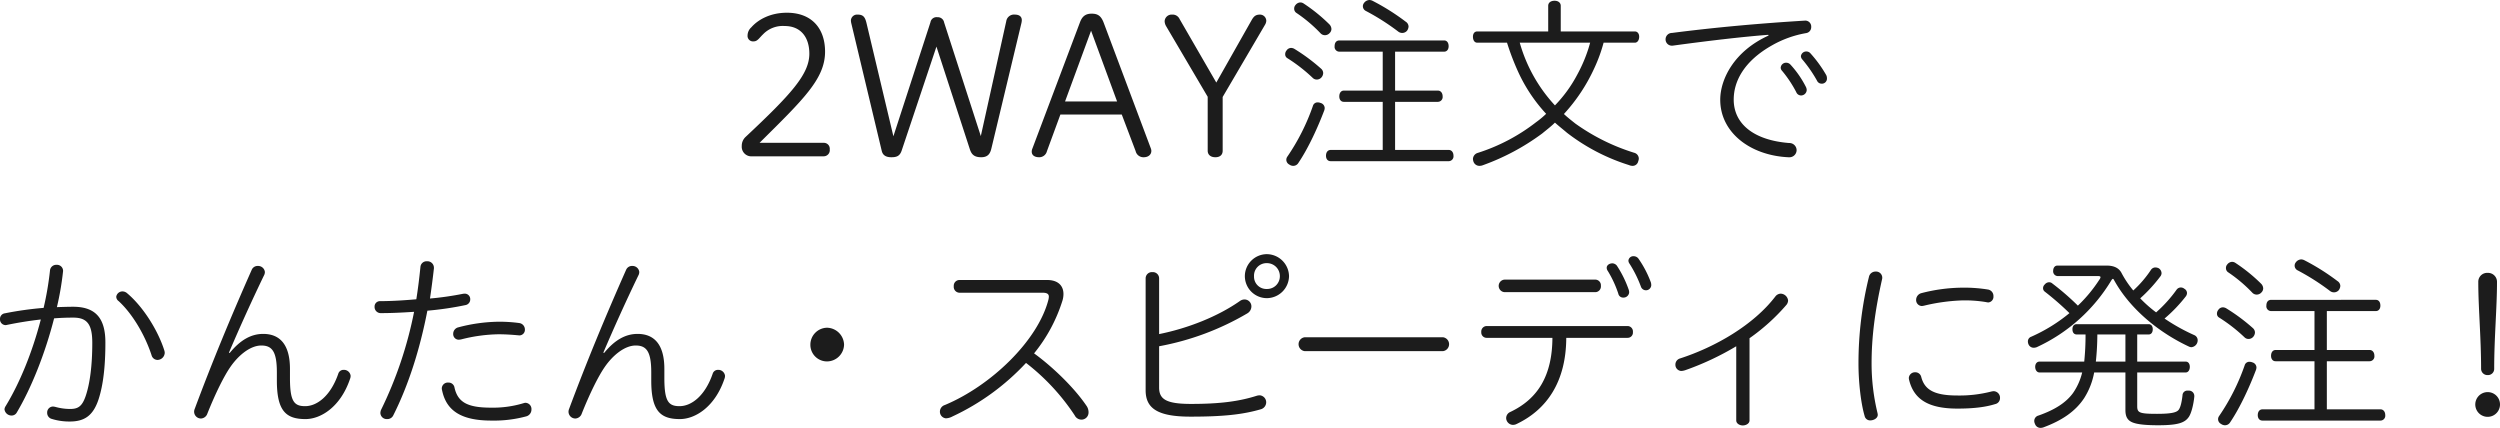<svg xmlns="http://www.w3.org/2000/svg" width="934.85" height="160" viewBox="0 0 934.85 160">
  <path id="slider01_ttl_02" d="M-171.815,0a2.289,2.289,0,0,0,2.31-2.59,2.207,2.207,0,0,0-2.31-2.45h-23.94c16.38-16.24,24.5-23.94,24.5-34.09,0-8.61-4.9-14.56-14.28-14.56-6.3,0-10.85,2.66-13.3,5.46a4.16,4.16,0,0,0-1.4,3.01,2.047,2.047,0,0,0,2.31,2.24c1.4,0,2.1-1.33,3.43-2.59a10.216,10.216,0,0,1,8.12-3.15c6.16,0,9.24,4.34,9.24,10.36,0,7.7-6.93,15.26-23.8,31.08a4.508,4.508,0,0,0-1.47,3.43A3.584,3.584,0,0,0-198.485,0Zm26.11-7.49-10.01-42.14c-.56-2.45-1.26-3.36-3.36-3.36a2.307,2.307,0,0,0-2.52,2.24,5.492,5.492,0,0,0,.14.98l11.41,47.81c.42,1.61,1.61,2.31,3.57,2.31s3.15-.42,3.85-2.45l13.02-38.92,12.46,38.29c.56,1.68,1.33,3.08,4.27,3.08,2.73,0,3.43-1.61,3.85-3.43l11.2-46.76a6.212,6.212,0,0,0,.14-1.05c0-1.54-1.19-2.1-2.59-2.1a2.928,2.928,0,0,0-3.22,2.45l-9.52,42.98-13.72-42.49a2.38,2.38,0,0,0-2.52-1.96,2.288,2.288,0,0,0-2.59,1.89Zm90.58,5.53A2.978,2.978,0,0,0-52.115.35c1.82,0,2.87-1.05,2.87-2.38a2.748,2.748,0,0,0-.21-.98l-17.57-46.83c-.98-2.66-2.24-3.5-4.55-3.5-2.52,0-3.64,1.26-4.41,3.36L-93.765-2.8a2.809,2.809,0,0,0-.21,1.05c0,1.33,1.05,2.1,2.8,2.1A2.946,2.946,0,0,0-88.3-1.89l5.04-13.72H-60.3Zm-16.66-45.01,9.73,26.46h-19.46Zm43.61,24.71V-2.1c0,1.47,1.05,2.45,2.87,2.45s2.73-.98,2.73-2.45V-22.19l15.89-27.09a3.272,3.272,0,0,0,.42-1.33,2.36,2.36,0,0,0-2.38-2.38c-1.61,0-2.31.7-3.08,2.03l-13.23,23.38-13.72-23.73a2.847,2.847,0,0,0-2.8-1.68,2.616,2.616,0,0,0-2.8,2.45,3.917,3.917,0,0,0,.56,1.89ZM41.9-39.13h18.34c.98,0,1.68-.77,1.68-2.03,0-1.4-.7-2.17-1.68-2.17H21.105c-1.12,0-1.82.77-1.82,2.17a1.791,1.791,0,0,0,1.82,2.03h16.17v14.56H22.715c-.98,0-1.68.84-1.68,2.17,0,1.26.7,2.03,1.68,2.03h14.56V-2.38H17.815c-1.05,0-1.75.84-1.75,2.17,0,1.26.7,2.03,1.75,2.03h44.17a1.815,1.815,0,0,0,1.75-2.03c0-1.33-.77-2.17-1.75-2.17H41.9V-20.37h16.03a1.815,1.815,0,0,0,1.75-2.03c0-1.33-.77-2.17-1.75-2.17H41.9ZM7.735-57.12a2.258,2.258,0,0,0-1.26-.42,2.4,2.4,0,0,0-1.82.98,1.964,1.964,0,0,0-.49,1.33,1.873,1.873,0,0,0,.84,1.61,54.116,54.116,0,0,1,9.03,7.63,2.236,2.236,0,0,0,1.61.7,2.357,2.357,0,0,0,1.82-.84,2.135,2.135,0,0,0,.63-1.47,2.639,2.639,0,0,0-.77-1.75A62.175,62.175,0,0,0,7.735-57.12Zm-3.5,16.94a2.58,2.58,0,0,0-1.19-.35,2.081,2.081,0,0,0-1.75.98,2.14,2.14,0,0,0-.49,1.4,1.645,1.645,0,0,0,.84,1.47,60.081,60.081,0,0,1,9.52,7.42,2.126,2.126,0,0,0,1.47.56,2.315,2.315,0,0,0,1.82-.91,2.6,2.6,0,0,0,.56-1.54,2.248,2.248,0,0,0-.7-1.54A69.66,69.66,0,0,0,4.235-40.18Zm9.8,20.23a2.809,2.809,0,0,0-1.05-.21,1.789,1.789,0,0,0-1.82,1.33A79.846,79.846,0,0,1,1.645.07a2.054,2.054,0,0,0-.42,1.19,2.018,2.018,0,0,0,1.12,1.82,2.466,2.466,0,0,0,1.47.49,2.222,2.222,0,0,0,1.89-1.05c3.92-5.81,7.42-13.65,9.73-19.74a3.514,3.514,0,0,0,.14-.84A2.045,2.045,0,0,0,14.035-19.95ZM33.565-58.1a2.852,2.852,0,0,0-1.26-.35,2.637,2.637,0,0,0-2.03,1.12,1.954,1.954,0,0,0-.42,1.26,1.98,1.98,0,0,0,1.05,1.68,86.546,86.546,0,0,1,12.11,7.7,2.446,2.446,0,0,0,1.54.56,2.357,2.357,0,0,0,1.82-.84,2.971,2.971,0,0,0,.56-1.54,2.2,2.2,0,0,0-1.05-1.82A83.879,83.879,0,0,0,33.565-58.1Zm98,15.61c.98,0,1.61-.98,1.61-2.24,0-1.12-.63-1.96-1.61-1.96h-27.72v-9.59c0-1.12-.91-1.89-2.31-1.89-1.47,0-2.38.77-2.38,1.89v9.59H72.625c-1.05,0-1.61.84-1.61,1.96,0,1.26.56,2.24,1.61,2.24h11.13a93.41,93.41,0,0,0,4.27,11.13,59.293,59.293,0,0,0,10.36,15.47,33.391,33.391,0,0,1-3.78,3.15A70.033,70.033,0,0,1,72.765-1.26,2.464,2.464,0,0,0,71.015.98a3.514,3.514,0,0,0,.14.84,2.351,2.351,0,0,0,2.31,1.75,4.131,4.131,0,0,0,.98-.14A86.171,86.171,0,0,0,96.915-8.54c1.61-1.33,3.29-2.59,4.76-4.06,1.47,1.33,3.01,2.52,4.48,3.78a74.144,74.144,0,0,0,23.24,12.11,3.247,3.247,0,0,0,1.33.28,2.129,2.129,0,0,0,2.1-1.75,2.748,2.748,0,0,0,.21-.98,2.276,2.276,0,0,0-1.75-2.17A76.864,76.864,0,0,1,109.3-12.25c-1.4-1.12-2.87-2.24-4.27-3.57a65.423,65.423,0,0,0,11.34-17.08,58.2,58.2,0,0,0,3.5-9.59Zm-16.73,0c-.21.77-.42,1.47-.63,2.17a55.1,55.1,0,0,1-4.2,9.8,49.61,49.61,0,0,1-8.33,11.48,57.338,57.338,0,0,1-13.16-23.45Zm66.71-2.66c-12.95,5.88-18.06,16.38-18.06,24.01,0,12.18,11.13,20.79,25.41,21.49h.21a2.693,2.693,0,0,0,2.94-2.66,2.713,2.713,0,0,0-2.8-2.66c-13.3-1.05-20.72-7.21-20.72-16.24,0-6.79,3.78-14.35,14.35-20.3a39.259,39.259,0,0,1,12.67-4.55,2.239,2.239,0,0,0,1.96-2.31,2.227,2.227,0,0,0-2.17-2.38c-17.15,1.05-33.6,2.52-49.91,4.62a2.384,2.384,0,0,0-2.38,2.38,2.339,2.339,0,0,0,2.31,2.38h.28c14.35-1.96,27.3-3.43,35.84-4.06ZM188.195-35a2.019,2.019,0,0,0-2.1,1.82,1.757,1.757,0,0,0,.49,1.19,44,44,0,0,1,5.32,7.98,1.956,1.956,0,0,0,1.82,1.26,2.14,2.14,0,0,0,2.1-2.03,2.852,2.852,0,0,0-.35-1.26,36.948,36.948,0,0,0-5.74-8.26A2.206,2.206,0,0,0,188.195-35Zm7.49-4.2a2,2,0,0,0-2.03,1.75,1.891,1.891,0,0,0,.49,1.19,50.032,50.032,0,0,1,5.53,7.98,1.871,1.871,0,0,0,1.68,1.12,1.9,1.9,0,0,0,2.03-2.1,2.463,2.463,0,0,0-.35-1.26,46.8,46.8,0,0,0-5.81-7.98A1.985,1.985,0,0,0,195.685-39.2ZM-463.47,56.68a126.566,126.566,0,0,0-14.49,2.03,2.086,2.086,0,0,0-1.82,2.17,2.125,2.125,0,0,0,2.24,2.24q6.51-1.365,13.02-2.1c-3.22,12.39-7.91,23.8-13.16,32.41a2.44,2.44,0,0,0-.42,1.19,2.647,2.647,0,0,0,2.8,2.31,2.177,2.177,0,0,0,1.75-1.05c5.46-9.17,10.64-22.12,14-35.28,2.52-.21,4.9-.28,7.21-.28,5.25,0,7.07,2.66,7.07,9.45,0,8.54-.91,15.26-2.45,19.81-1.4,4.13-3.01,4.9-5.95,4.9a20.877,20.877,0,0,1-5.39-.77,4.818,4.818,0,0,0-.91-.14,2.207,2.207,0,0,0-2.17,2.31,2.335,2.335,0,0,0,1.47,2.24,22.251,22.251,0,0,0,7,1.05c5.46,0,8.75-2.17,10.78-8.4,1.68-5.18,2.52-12.11,2.52-21.14,0-8.47-3.15-13.37-12.04-13.37-2.03,0-3.99.07-6.09.14a108.905,108.905,0,0,0,2.31-13.51,2.278,2.278,0,0,0-2.45-2.31,2.329,2.329,0,0,0-2.45,2.17A115.765,115.765,0,0,1-463.47,56.68ZM-434,50.52a2.343,2.343,0,0,0-2.31,1.96,2.069,2.069,0,0,0,.91,1.68c5.18,4.76,9.87,12.74,12.32,20.3a2.319,2.319,0,0,0,2.24,1.68,2.765,2.765,0,0,0,2.66-2.73,3.612,3.612,0,0,0-.14-.77c-2.31-7.35-7.84-16.38-14.07-21.56A2.642,2.642,0,0,0-434,50.52Zm39.83,22.89c3.64-8.54,8.12-18.55,13.09-28.84a2.692,2.692,0,0,0,.35-1.33A2.531,2.531,0,0,0-383.32,41a2.384,2.384,0,0,0-2.31,1.4c-7.91,17.85-14.91,34.79-21.35,52.08a2.808,2.808,0,0,0-.21,1.05,2.565,2.565,0,0,0,2.59,2.52,2.676,2.676,0,0,0,2.38-1.89c3.08-7.7,6.23-14,8.61-17.43,3.01-4.34,7.42-7.98,11.55-7.98,4.06,0,5.81,2.31,5.81,10.01v3.08c0,11.34,3.36,14.42,10.71,14.42,5.67,0,13.09-4.48,16.66-15.05a3.017,3.017,0,0,0,.21-1.19,2.53,2.53,0,0,0-2.59-2.17,2.047,2.047,0,0,0-2.03,1.47c-2.87,8.33-7.98,12.11-12.39,12.11-4.2,0-5.67-1.89-5.67-10.57V79.5c0-9.45-4.06-13.09-10.01-13.09-4.48,0-8.54,2.24-12.53,7.14Zm76.65-31.71a2.423,2.423,0,0,0-2.59-2.45,2.3,2.3,0,0,0-2.45,2.1c-.42,4.13-.91,8.19-1.54,12.11-4.69.42-9.52.7-13.58.7a2,2,0,0,0-2.03,2.1,2.284,2.284,0,0,0,2.24,2.38c4.13,0,8.26-.21,12.53-.49A148.243,148.243,0,0,1-337.33,94.9a3.481,3.481,0,0,0-.21,1.12,2.369,2.369,0,0,0,2.52,2.24,2.431,2.431,0,0,0,2.31-1.4c5.67-11.27,9.94-24.64,12.74-39.13a119.8,119.8,0,0,0,14.28-2.1,2.149,2.149,0,0,0,1.75-2.17,2.031,2.031,0,0,0-1.96-2.1,4.372,4.372,0,0,0-.84.07,114.117,114.117,0,0,1-12.25,1.75c.56-3.78,1.05-7.56,1.47-11.27Zm2.94,45.08a3.513,3.513,0,0,0,.14.84c1.61,7.56,7.21,11.2,18.41,11.2a46.149,46.149,0,0,0,13.16-1.61,2.631,2.631,0,0,0,1.82-2.52,2.325,2.325,0,0,0-2.24-2.52,2.487,2.487,0,0,0-.7.14,39.28,39.28,0,0,1-12.11,1.68c-8.68,0-12.46-1.89-13.72-7.49a2.236,2.236,0,0,0-2.31-1.89A2.253,2.253,0,0,0-314.58,86.78Zm20.93-24.92a61.627,61.627,0,0,0-14.77,2.1,2.479,2.479,0,0,0-1.89,2.45,2.076,2.076,0,0,0,2.1,2.17,5.491,5.491,0,0,0,.98-.14,59.478,59.478,0,0,1,13.86-1.89c2.38,0,4.83.14,7.77.42a2.077,2.077,0,0,0,2.1-2.17,2.437,2.437,0,0,0-2.1-2.45A54.819,54.819,0,0,0-293.65,61.86Zm39.48,11.55c3.64-8.54,8.12-18.55,13.09-28.84a2.692,2.692,0,0,0,.35-1.33A2.531,2.531,0,0,0-243.32,41a2.384,2.384,0,0,0-2.31,1.4c-7.91,17.85-14.91,34.79-21.35,52.08a2.808,2.808,0,0,0-.21,1.05,2.565,2.565,0,0,0,2.59,2.52,2.676,2.676,0,0,0,2.38-1.89c3.08-7.7,6.23-14,8.61-17.43,3.01-4.34,7.42-7.98,11.55-7.98,4.06,0,5.81,2.31,5.81,10.01v3.08c0,11.34,3.36,14.42,10.71,14.42,5.67,0,13.09-4.48,16.66-15.05a3.017,3.017,0,0,0,.21-1.19,2.53,2.53,0,0,0-2.59-2.17,2.047,2.047,0,0,0-2.03,1.47c-2.87,8.33-7.98,12.11-12.39,12.11-4.2,0-5.67-1.89-5.67-10.57V79.5c0-9.45-4.06-13.09-10.01-13.09-4.48,0-8.54,2.24-12.53,7.14Zm83.65-9.31a6.35,6.35,0,0,0-6.23,6.3,6.215,6.215,0,0,0,6.23,6.3,6.425,6.425,0,0,0,6.37-6.3A6.522,6.522,0,0,0-170.52,64.1Zm49.49-17.85a2.15,2.15,0,0,0-2.1,2.31,2.2,2.2,0,0,0,2.1,2.45h31.15c1.61,0,2.31.49,2.31,1.47a6.212,6.212,0,0,1-.14,1.05C-91.63,69-109.34,85.87-126.49,93.01a2.6,2.6,0,0,0-1.82,2.52,2.481,2.481,0,0,0,2.24,2.45,5.7,5.7,0,0,0,2.45-.7A88.656,88.656,0,0,0-96.11,77.26a81.259,81.259,0,0,1,18.2,19.6,2.85,2.85,0,0,0,2.52,1.61,2.656,2.656,0,0,0,2.66-2.66,4.233,4.233,0,0,0-.63-2.31c-4.62-6.93-12.88-14.84-19.74-19.81A59.194,59.194,0,0,0-82.46,53.88a8.489,8.489,0,0,0,.35-2.38c0-2.94-1.82-5.25-6.16-5.25Zm74.69,24.78a100.874,100.874,0,0,0,32.9-12.25,3.069,3.069,0,0,0,1.61-2.73,2.587,2.587,0,0,0-2.66-2.52,2.985,2.985,0,0,0-1.61.56c-8.26,5.81-19.46,10.22-30.24,12.39V45.62a2.333,2.333,0,0,0-2.52-2.31,2.333,2.333,0,0,0-2.52,2.31V87.48c0,6.65,4.27,9.87,16.73,9.87,11.76,0,19.25-.7,26.25-2.73a2.736,2.736,0,0,0,2.1-2.59,2.62,2.62,0,0,0-2.45-2.66,4.727,4.727,0,0,0-.98.14c-6.79,2.17-14,3.08-24.71,3.08-9.38,0-11.9-1.82-11.9-6.16ZM-6.09,36.59a8.261,8.261,0,0,0-8.19,8.26,8.246,8.246,0,0,0,8.19,8.19,8.368,8.368,0,0,0,8.33-8.19A8.381,8.381,0,0,0-6.09,36.59Zm0,3.36a4.827,4.827,0,0,1,4.9,4.9,4.753,4.753,0,0,1-4.9,4.76,4.6,4.6,0,0,1-4.76-4.76A4.671,4.671,0,0,1-6.09,39.95Zm65.94,32.9a2.617,2.617,0,0,0,0-5.18H8.05a2.617,2.617,0,0,0,0,5.18Zm40.88-4.97c-.07,14.07-5.39,22.82-15.75,27.72a2.51,2.51,0,0,0-1.54,2.45,2.627,2.627,0,0,0,2.45,2.38,3.27,3.27,0,0,0,1.19-.21c11.83-5.53,18.76-16.24,18.83-32.34h22.96a1.966,1.966,0,0,0,1.96-2.17,2.025,2.025,0,0,0-1.96-2.24H76.23a2.052,2.052,0,0,0-2.1,2.24,2,2,0,0,0,2.1,2.17ZM82.81,46.11a2.352,2.352,0,0,0,0,4.69H116.9a2.156,2.156,0,0,0,1.96-2.38,2.131,2.131,0,0,0-1.96-2.31Zm46.62,4.76a3.546,3.546,0,0,0-.14-.91,40.8,40.8,0,0,0-4.48-9.1,2.292,2.292,0,0,0-1.61-.84c-1.19,0-2.17.7-2.17,1.68a2.054,2.054,0,0,0,.42,1.19,40.788,40.788,0,0,1,3.92,8.47,1.823,1.823,0,0,0,1.82,1.47A2.114,2.114,0,0,0,129.43,50.87Zm1.68-13.51a1.821,1.821,0,0,0-1.96,1.68,2.032,2.032,0,0,0,.42,1.12,44.873,44.873,0,0,1,4.27,8.61,1.981,1.981,0,0,0,3.85-.56,3.793,3.793,0,0,0-.14-1.05,39.04,39.04,0,0,0-4.69-8.96A2.219,2.219,0,0,0,131.11,37.36Zm43.33,30.66a75.055,75.055,0,0,0,13.79-12.46,2.77,2.77,0,0,0,.63-1.61,2.873,2.873,0,0,0-2.8-2.59,2.638,2.638,0,0,0-1.96,1.05c-8.19,10.71-22.54,18.97-35.84,23.24a2.39,2.39,0,0,0-1.54,2.31,2.306,2.306,0,0,0,2.17,2.31,5.544,5.544,0,0,0,1.68-.35,104.552,104.552,0,0,0,18.9-8.89V98.75c0,1.19,1.26,1.89,2.45,1.89s2.52-.7,2.52-1.89ZM221.62,43.1a2.492,2.492,0,0,0-2.52,1.96,135.04,135.04,0,0,0-3.92,32.48c0,6.93.91,14.91,2.31,19.6a2.07,2.07,0,0,0,2.1,1.61c1.26,0,2.8-.77,2.8-2.1a5.17,5.17,0,0,0-.14-.84,78.769,78.769,0,0,1-2.17-18.27c0-9.73,1.19-19.46,3.92-31.57a2.3,2.3,0,0,0-2.38-2.87Zm14.7,37.66a2.294,2.294,0,0,0-2.31,2.03,3.245,3.245,0,0,0,.14.98c1.82,7.21,7.35,10.57,17.99,10.57,6.09,0,10.57-.56,14.14-1.68a2.25,2.25,0,0,0,1.82-2.17,2.444,2.444,0,0,0-2.45-2.66,5.17,5.17,0,0,0-.84.14,47.845,47.845,0,0,1-12.74,1.47c-8.96,0-12.25-2.38-13.44-7A2.256,2.256,0,0,0,236.32,80.76Zm29.33-28.42a2.44,2.44,0,0,0-2.03-2.52,54.9,54.9,0,0,0-9.45-.7,62.512,62.512,0,0,0-15.4,2.03,2.613,2.613,0,0,0-2.03,2.52,2.2,2.2,0,0,0,2.1,2.31,4.817,4.817,0,0,0,.91-.14,70.557,70.557,0,0,1,14.35-1.96,48.275,48.275,0,0,1,8.75.63,6.75,6.75,0,0,0,.84.14A2.131,2.131,0,0,0,265.65,52.34Zm23.94-11.48c-1.05,0-1.61.91-1.61,1.96a1.77,1.77,0,0,0,1.61,1.96h15.12c.63,0,.98.14.98.42a1.942,1.942,0,0,1-.42.91,53.459,53.459,0,0,1-8.05,9.73,96.444,96.444,0,0,0-9.52-8.26,1.8,1.8,0,0,0-1.26-.49,2.167,2.167,0,0,0-1.61.84,1.865,1.865,0,0,0-.63,1.4,1.59,1.59,0,0,0,.63,1.26,106.2,106.2,0,0,1,9.24,8.05,61.192,61.192,0,0,1-14.28,8.82,1.842,1.842,0,0,0-1.26,1.75,2.809,2.809,0,0,0,.21,1.05,2.109,2.109,0,0,0,1.96,1.33,3.481,3.481,0,0,0,1.12-.21,63.634,63.634,0,0,0,28-25.13c.21-.28.35-.42.49-.42s.28.14.42.42c6.23,11.34,17.5,20.02,28.07,24.92a2.156,2.156,0,0,0,.91.21,2.586,2.586,0,0,0,2.31-2.52,2.092,2.092,0,0,0-1.19-1.96,71.4,71.4,0,0,1-11.2-6.23,55.377,55.377,0,0,0,7.98-8.33,2.231,2.231,0,0,0,.42-1.19,1.858,1.858,0,0,0-.98-1.61,2.093,2.093,0,0,0-1.33-.49,1.956,1.956,0,0,0-1.54.77,50.221,50.221,0,0,1-7.7,8.54,46.965,46.965,0,0,1-5.95-5.25,56.646,56.646,0,0,0,7.63-8.33,2.083,2.083,0,0,0,.35-1.05,2.3,2.3,0,0,0-.98-1.82,2.852,2.852,0,0,0-1.26-.35,2,2,0,0,0-1.68.84,41.155,41.155,0,0,1-6.65,7.77,37.063,37.063,0,0,1-4.34-6.44c-.91-1.82-2.66-2.87-5.67-2.87Zm29.82,25.76h4.27c.98,0,1.54-.77,1.54-1.96,0-1.12-.56-1.89-1.54-1.89H296.8c-1.05,0-1.61.77-1.61,1.89,0,1.19.56,1.96,1.61,1.96h3.29a98.524,98.524,0,0,1-.49,10.15H282.87c-.98,0-1.61.84-1.61,1.96s.63,2.1,1.61,2.1h15.96a22.822,22.822,0,0,1-3.43,7.7c-2.73,3.71-6.93,6.3-12.88,8.4a2.087,2.087,0,0,0-1.61,1.96,2.473,2.473,0,0,0,.28,1.19,2.158,2.158,0,0,0,2.1,1.47,4.1,4.1,0,0,0,.91-.14c7.21-2.66,12.11-6.09,15.33-10.92a26.818,26.818,0,0,0,3.78-9.66H315V94.9c0,2.45.77,3.92,2.87,4.69,1.68.63,4.62.98,9.38.98,7.56,0,10.01-.98,11.48-3.15.98-1.47,1.75-4.76,2.03-7.56v-.28a1.992,1.992,0,0,0-2.1-1.96h-.35a1.783,1.783,0,0,0-1.96,1.75c-.28,2.38-.7,4.48-1.47,5.46s-2.87,1.47-8.05,1.47c-6.65,0-7.42-.42-7.42-2.87V80.83h18.13c.98,0,1.54-.98,1.54-2.1s-.56-1.96-1.54-1.96H319.41Zm-4.41,0V76.77H303.94a98.62,98.62,0,0,0,.56-10.15Zm75.32-8.75h18.34c.98,0,1.68-.77,1.68-2.03,0-1.4-.7-2.17-1.68-2.17H369.53c-1.12,0-1.82.77-1.82,2.17a1.791,1.791,0,0,0,1.82,2.03H385.7V72.43H371.14c-.98,0-1.68.84-1.68,2.17,0,1.26.7,2.03,1.68,2.03H385.7V94.62H366.24c-1.05,0-1.75.84-1.75,2.17,0,1.26.7,2.03,1.75,2.03h44.17a1.815,1.815,0,0,0,1.75-2.03c0-1.33-.77-2.17-1.75-2.17H390.32V76.63h16.03a1.815,1.815,0,0,0,1.75-2.03c0-1.33-.77-2.17-1.75-2.17H390.32ZM356.16,39.88a2.258,2.258,0,0,0-1.26-.42,2.4,2.4,0,0,0-1.82.98,1.964,1.964,0,0,0-.49,1.33,1.873,1.873,0,0,0,.84,1.61,54.116,54.116,0,0,1,9.03,7.63,2.236,2.236,0,0,0,1.61.7,2.357,2.357,0,0,0,1.82-.84,2.135,2.135,0,0,0,.63-1.47,2.639,2.639,0,0,0-.77-1.75A62.174,62.174,0,0,0,356.16,39.88Zm-3.5,16.94a2.58,2.58,0,0,0-1.19-.35,2.081,2.081,0,0,0-1.75.98,2.14,2.14,0,0,0-.49,1.4,1.645,1.645,0,0,0,.84,1.47,60.081,60.081,0,0,1,9.52,7.42,2.126,2.126,0,0,0,1.47.56,2.315,2.315,0,0,0,1.82-.91,2.6,2.6,0,0,0,.56-1.54,2.248,2.248,0,0,0-.7-1.54A69.66,69.66,0,0,0,352.66,56.82Zm9.8,20.23a2.809,2.809,0,0,0-1.05-.21,1.789,1.789,0,0,0-1.82,1.33,79.846,79.846,0,0,1-9.52,18.9,2.054,2.054,0,0,0-.42,1.19,2.018,2.018,0,0,0,1.12,1.82,2.466,2.466,0,0,0,1.47.49,2.222,2.222,0,0,0,1.89-1.05c3.92-5.81,7.42-13.65,9.73-19.74a3.513,3.513,0,0,0,.14-.84A2.045,2.045,0,0,0,362.46,77.05ZM381.99,38.9a2.852,2.852,0,0,0-1.26-.35,2.637,2.637,0,0,0-2.03,1.12,1.954,1.954,0,0,0-.42,1.26,1.98,1.98,0,0,0,1.05,1.68,86.546,86.546,0,0,1,12.11,7.7,2.446,2.446,0,0,0,1.54.56,2.357,2.357,0,0,0,1.82-.84,2.971,2.971,0,0,0,.56-1.54,2.2,2.2,0,0,0-1.05-1.82A83.878,83.878,0,0,0,381.99,38.9Zm71.96,8.05a3.352,3.352,0,0,0-3.5-3.36,3.311,3.311,0,0,0-3.5,3.36c0,9.66,1.05,20.79,1.05,32.55a2.363,2.363,0,0,0,2.45,2.31,2.321,2.321,0,0,0,2.45-2.31C452.9,67.74,453.95,56.61,453.95,46.95Zm1.12,45.78a4.586,4.586,0,0,0-4.55-4.55,4.621,4.621,0,1,0,4.55,4.55Z" transform="translate(479.78 58.45)" fill="#1c1c1c"/>
</svg>
